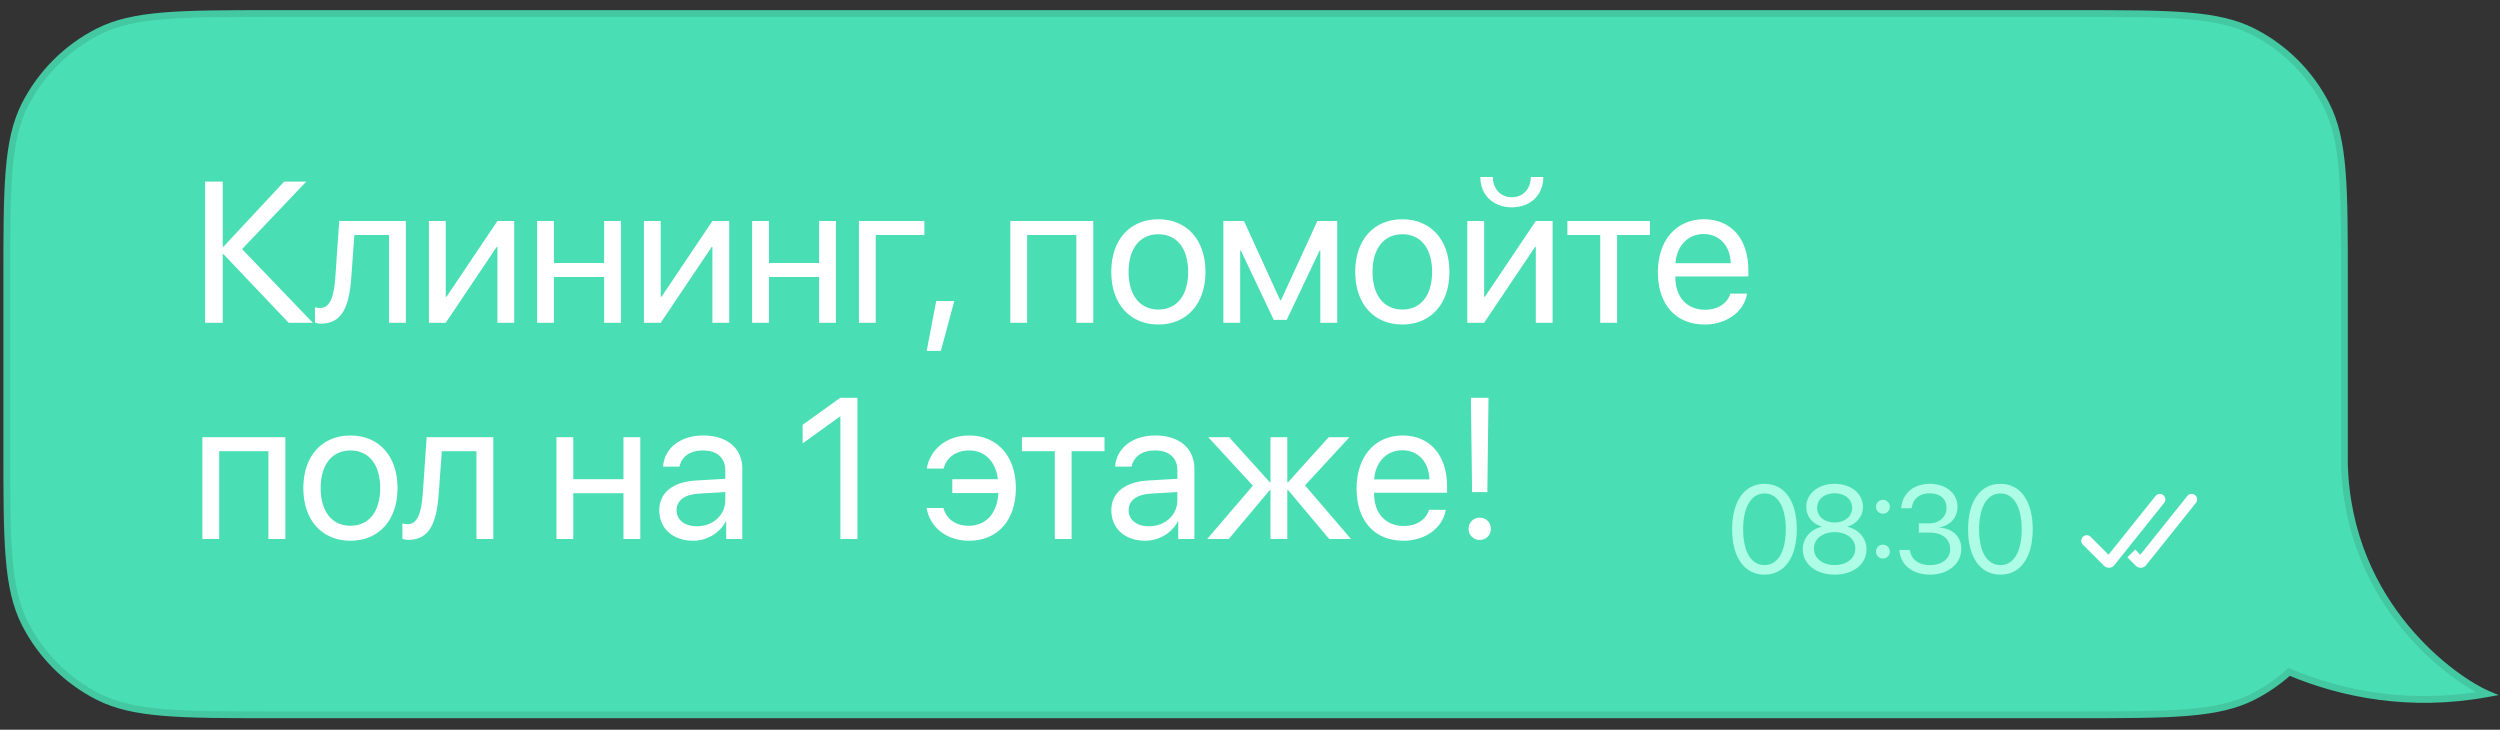 <?xml version="1.0" encoding="UTF-8"?> <svg xmlns="http://www.w3.org/2000/svg" viewBox="0 0 185 54" fill="none"><rect x="0" y="0" width="185" height="54" fill="#333333" stroke="none"/><g clip-path="url(#clip0_521_966)"><g clip-path="url(#clip1_521_966)"><g clip-path="url(#clip2_521_966)"><path d="M153.719 1C160.639 1 164.099 1 166.742 2.347C169.067 3.531 170.958 5.422 172.143 7.747C173.489 10.39 173.489 13.851 173.489 20.77V33.127C173.489 33.518 173.488 33.898 173.487 34.267C173.743 45.01 181.871 50.412 184.033 51.339C178.335 52.375 173.326 51.375 169.396 49.723C168.599 50.44 167.709 51.057 166.742 51.55C164.099 52.897 160.639 52.897 153.719 52.897H20.27C13.351 52.897 9.89 52.897 7.247 51.55C4.922 50.365 3.031 48.475 1.847 46.151C0.5 43.507 0.5 40.047 0.5 33.127V20.77C0.5 13.851 0.5 10.39 1.847 7.747C3.031 5.422 4.922 3.531 7.247 2.347C9.89 1 13.351 1 20.27 1H153.719Z" fill="#49DEB3"></path><path d="M173.487 34.267L173.237 34.267V34.273L173.487 34.267ZM184.033 51.339L184.078 51.585L184.895 51.436L184.132 51.109L184.033 51.339ZM169.396 49.723L169.493 49.492L169.347 49.431L169.229 49.537L169.396 49.723ZM153.719 1V1.25C157.183 1.25 159.766 1.25 161.814 1.418C163.859 1.585 165.348 1.917 166.629 2.569L166.742 2.347L166.856 2.124C165.493 1.43 163.931 1.089 161.855 0.919C159.782 0.75 157.175 0.75 153.719 0.75V1ZM166.742 2.347L166.629 2.569C168.907 3.73 170.759 5.583 171.92 7.861L172.143 7.747L172.365 7.634C171.157 5.262 169.228 3.333 166.856 2.124L166.742 2.347ZM172.143 7.747L171.92 7.861C172.572 9.141 172.905 10.63 173.072 12.675C173.239 14.723 173.239 17.306 173.239 20.77H173.489H173.739C173.739 17.315 173.739 14.708 173.57 12.635C173.4 10.559 173.06 8.996 172.365 7.634L172.143 7.747ZM173.489 20.77H173.239V33.127H173.489H173.739V20.77H173.489ZM173.489 33.127H173.239C173.239 33.519 173.238 33.895 173.237 34.267L173.487 34.267L173.737 34.267C173.738 33.901 173.739 33.516 173.739 33.127H173.489ZM173.487 34.267L173.237 34.273C173.367 39.711 175.49 43.8 177.853 46.644C180.212 49.483 182.816 51.089 183.935 51.569L184.033 51.339L184.132 51.109C183.088 50.662 180.547 49.104 178.238 46.324C175.932 43.55 173.863 39.566 173.737 34.261L173.487 34.267ZM184.033 51.339L183.988 51.093C178.345 52.119 173.386 51.129 169.493 49.492L169.396 49.723L169.3 49.953C173.266 51.621 178.324 52.631 184.078 51.585L184.033 51.339ZM169.396 49.723L169.229 49.537C168.448 50.24 167.576 50.844 166.629 51.327L166.742 51.55L166.856 51.773C167.843 51.27 168.751 50.64 169.564 49.908L169.396 49.723ZM166.742 51.55L166.629 51.327C165.348 51.98 163.859 52.312 161.814 52.479C159.766 52.646 157.183 52.647 153.719 52.647V52.897V53.147C157.175 53.147 159.782 53.147 161.855 52.977C163.931 52.808 165.493 52.467 166.856 51.773L166.742 51.55ZM153.719 52.897V52.647H20.27V52.897V53.147H153.719V52.897ZM20.27 52.897V52.647C16.806 52.647 14.223 52.646 12.175 52.479C10.13 52.312 8.641 51.98 7.361 51.327L7.247 51.55L7.134 51.773C8.496 52.467 10.059 52.808 12.135 52.977C14.208 53.147 16.815 53.147 20.27 53.147V52.897ZM7.247 51.55L7.361 51.327C5.083 50.166 3.23 48.315 2.069 46.037L1.847 46.151L1.624 46.264C2.833 48.636 4.762 50.564 7.134 51.773L7.247 51.55ZM1.847 46.151L2.069 46.037C1.417 44.757 1.085 43.267 0.917 41.222C0.75 39.174 0.75 36.591 0.75 33.127H0.5H0.25C0.25 36.583 0.25 39.19 0.419 41.263C0.589 43.339 0.93 44.901 1.624 46.264L1.847 46.151ZM0.5 33.127H0.75V20.77H0.5H0.25V33.127H0.5ZM0.5 20.77H0.75C0.75 17.306 0.75 14.723 0.918 12.675C1.085 10.63 1.417 9.141 2.069 7.861L1.847 7.747L1.624 7.634C0.93 8.996 0.589 10.559 0.419 12.635C0.25 14.708 0.25 17.315 0.25 20.77H0.5ZM1.847 7.747L2.069 7.861C3.23 5.583 5.083 3.73 7.361 2.569L7.247 2.347L7.134 2.124C4.762 3.333 2.833 5.262 1.624 7.634L1.847 7.747ZM7.247 2.347L7.361 2.569C8.641 1.917 10.13 1.585 12.175 1.418C14.223 1.25 16.806 1.25 20.27 1.25V1V0.75C16.815 0.75 14.208 0.75 12.135 0.919C10.059 1.089 8.496 1.43 7.134 2.124L7.247 2.347ZM20.27 1V1.25H153.719V1V0.75H20.27V1Z" fill="#43C8A1"></path><path d="M17.915 18.433L23.149 23.885H21.361L16.539 18.81H16.481V23.885H15.178V13.437H16.481V18.252H16.539L21.028 13.437H22.664L17.915 18.433ZM25.993 20.562C25.841 22.64 25.341 23.95 23.756 23.95C23.538 23.95 23.393 23.907 23.307 23.87V22.734C23.372 22.755 23.509 22.792 23.69 22.792C24.436 22.792 24.718 21.916 24.813 20.533L25.102 16.355H30.033V23.885H28.788V17.39H26.224L25.993 20.562ZM32.985 23.885H31.739V16.355H32.985V21.959H33.043L36.807 16.355H38.053V23.885H36.807V18.281H36.75L32.985 23.885ZM44.705 23.885V20.496H40.991V23.885H39.745V16.355H40.991V19.461H44.705V16.355H45.95V23.885H44.705ZM48.895 23.885H47.65V16.355H48.895V21.959H48.953L52.718 16.355H53.963V23.885H52.718V18.281H52.66L48.895 23.885ZM60.615 23.885V20.496H56.901V23.885H55.656V16.355H56.901V19.461H60.615V16.355H61.86V23.885H60.615ZM68.403 17.39H64.805V23.885H63.56V16.355H68.403V17.39ZM69.626 25.963H68.576L69.278 22.278H70.617L69.626 25.963ZM79.65 23.885V17.39H76.008V23.885H74.763V16.355H80.902V23.885H79.65ZM85.722 24.015C83.637 24.015 82.233 22.516 82.233 20.12C82.233 17.716 83.637 16.225 85.722 16.225C87.8 16.225 89.204 17.716 89.204 20.12C89.204 22.516 87.8 24.015 85.722 24.015ZM85.722 22.907C87.054 22.907 87.923 21.894 87.923 20.12C87.923 18.346 87.054 17.333 85.722 17.333C84.39 17.333 83.514 18.346 83.514 20.12C83.514 21.894 84.39 22.907 85.722 22.907ZM91.773 23.885H90.528V16.355H92.055L94.734 22.22H94.792L97.486 16.355H98.955V23.885H97.703V18.542H97.652L95.219 23.668H94.257L91.824 18.542H91.773V23.885ZM103.775 24.015C101.69 24.015 100.286 22.516 100.286 20.12C100.286 17.716 101.69 16.225 103.775 16.225C105.853 16.225 107.258 17.716 107.258 20.12C107.258 22.516 105.853 24.015 103.775 24.015ZM103.775 22.907C105.107 22.907 105.976 21.894 105.976 20.12C105.976 18.346 105.107 17.333 103.775 17.333C102.443 17.333 101.567 18.346 101.567 20.12C101.567 21.894 102.443 22.907 103.775 22.907ZM109.826 23.885H108.581V16.355H109.826V21.959H109.884L113.649 16.355H114.894V23.885H113.649V18.281H113.591L109.826 23.885ZM109.544 13.097H110.471C110.471 13.937 111.014 14.596 111.875 14.596C112.737 14.596 113.28 13.937 113.28 13.097H114.207C114.207 14.429 113.258 15.342 111.875 15.342C110.492 15.342 109.544 14.429 109.544 13.097ZM122.096 16.355V17.39H119.664V23.885H118.418V17.39H115.986V16.355H122.096ZM126.07 17.318C124.889 17.318 124.064 18.223 123.984 19.476H128.075C128.046 18.216 127.257 17.318 126.07 17.318ZM128.046 21.727H129.284C129.067 23.045 127.793 24.015 126.149 24.015C123.992 24.015 122.681 22.516 122.681 20.149C122.681 17.81 124.013 16.225 126.091 16.225C128.126 16.225 129.378 17.702 129.378 19.982V20.46H123.977V20.533C123.977 21.973 124.824 22.922 126.178 22.922C127.134 22.922 127.836 22.437 128.046 21.727ZM19.862 39.885V33.391H16.22V39.885H14.975V32.355H21.115V39.885H19.862ZM25.935 40.015C23.85 40.015 22.445 38.517 22.445 36.12C22.445 33.716 23.85 32.225 25.935 32.225C28.013 32.225 29.417 33.716 29.417 36.12C29.417 38.517 28.013 40.015 25.935 40.015ZM25.935 38.907C27.267 38.907 28.136 37.894 28.136 36.12C28.136 34.346 27.267 33.333 25.935 33.333C24.603 33.333 23.727 34.346 23.727 36.12C23.727 37.894 24.603 38.907 25.935 38.907ZM32.464 36.562C32.312 38.639 31.812 39.95 30.227 39.95C30.009 39.95 29.864 39.907 29.777 39.87V38.734C29.843 38.755 29.98 38.791 30.161 38.791C30.907 38.791 31.189 37.916 31.284 36.533L31.573 32.355H36.504V39.885H35.258V33.391H32.695L32.464 36.562ZM46.136 39.885V36.496H42.422V39.885H41.177V32.355H42.422V35.461H46.136V32.355H47.382V39.885H46.136ZM51.572 38.944C52.76 38.944 53.672 38.111 53.672 37.025V36.41L51.659 36.533C50.645 36.598 50.066 37.047 50.066 37.756C50.066 38.473 50.667 38.944 51.572 38.944ZM51.29 40.015C49.791 40.015 48.785 39.11 48.785 37.756C48.785 36.468 49.776 35.657 51.514 35.555L53.672 35.432V34.802C53.672 33.883 53.063 33.333 52.021 33.333C51.051 33.333 50.443 33.789 50.283 34.527H49.067C49.154 33.224 50.269 32.225 52.05 32.225C53.816 32.225 54.931 33.181 54.931 34.679V39.885H53.737V38.589H53.708C53.259 39.45 52.303 40.015 51.29 40.015ZM62.19 39.885V30.82H62.161L59.395 32.811V31.436L62.175 29.438H63.45V39.885H62.19ZM69.81 37.59C70.049 38.422 70.715 38.907 71.707 38.907C72.909 38.907 73.799 38.038 73.879 36.489H70.469V35.461H73.843C73.683 34.114 72.837 33.333 71.722 33.333C70.657 33.333 70.02 33.934 69.825 34.672H68.579C68.789 33.383 69.912 32.225 71.729 32.225C73.807 32.225 75.175 33.774 75.175 36.12C75.175 38.517 73.807 40.015 71.714 40.015C70.02 40.015 68.818 39.016 68.565 37.59H69.81ZM81.733 32.355V33.391H79.3V39.885H78.055V33.391H75.622V32.355H81.733ZM85.025 38.944C86.213 38.944 87.125 38.111 87.125 37.025V36.41L85.112 36.533C84.099 36.598 83.519 37.047 83.519 37.756C83.519 38.473 84.12 38.944 85.025 38.944ZM84.743 40.015C83.244 40.015 82.238 39.11 82.238 37.756C82.238 36.468 83.23 35.657 84.968 35.555L87.125 35.432V34.802C87.125 33.883 86.517 33.333 85.474 33.333C84.504 33.333 83.896 33.789 83.737 34.527H82.52C82.607 33.224 83.722 32.225 85.503 32.225C87.27 32.225 88.385 33.181 88.385 34.679V39.885H87.19V38.589H87.161C86.712 39.45 85.757 40.015 84.743 40.015ZM96.572 35.917L99.974 39.885H98.36L95.319 36.265H95.261V39.885H94.016V36.265H93.965L90.924 39.885H89.332L92.713 35.939L89.411 32.355H90.96L93.965 35.685H94.016V32.355H95.261V35.685H95.319L98.323 32.355H99.859L96.572 35.917ZM103.774 33.318C102.593 33.318 101.768 34.223 101.688 35.476H105.779C105.75 34.216 104.961 33.318 103.774 33.318ZM105.75 37.727H106.988C106.771 39.045 105.497 40.015 103.853 40.015C101.696 40.015 100.385 38.517 100.385 36.149C100.385 33.81 101.717 32.225 103.795 32.225C105.83 32.225 107.082 33.702 107.082 35.983V36.46H101.681V36.533C101.681 37.974 102.528 38.922 103.882 38.922C104.838 38.922 105.54 38.437 105.75 37.727ZM108.847 29.438H110.15L110.063 36.417H108.934L108.847 29.438ZM109.499 39.957C109.035 39.957 108.673 39.595 108.673 39.132C108.673 38.661 109.035 38.306 109.499 38.306C109.969 38.306 110.324 38.661 110.324 39.132C110.324 39.595 109.969 39.957 109.499 39.957Z" fill="white"></path><path d="M130.574 42.523C129.055 42.523 128.176 41.216 128.176 39.16C128.176 37.123 129.064 35.802 130.574 35.802C132.085 35.802 132.964 37.114 132.964 39.156C132.964 41.211 132.089 42.523 130.574 42.523ZM130.574 41.815C131.589 41.815 132.148 40.783 132.148 39.16C132.148 37.56 131.58 36.514 130.574 36.514C129.569 36.514 128.992 37.569 128.992 39.156C128.992 40.779 129.556 41.815 130.574 41.815ZM135.762 42.523C134.387 42.523 133.404 41.743 133.404 40.657C133.404 39.845 133.963 39.178 134.802 38.984V38.966C134.099 38.75 133.661 38.196 133.661 37.51C133.661 36.528 134.554 35.802 135.762 35.802C136.979 35.802 137.858 36.523 137.858 37.515C137.858 38.191 137.43 38.741 136.722 38.966V38.984C137.565 39.183 138.124 39.85 138.124 40.657C138.124 41.748 137.142 42.523 135.762 42.523ZM135.762 41.815C136.659 41.815 137.295 41.306 137.295 40.598C137.295 39.882 136.659 39.377 135.762 39.377C134.87 39.377 134.229 39.886 134.229 40.598C134.229 41.306 134.87 41.815 135.762 41.815ZM135.762 38.664C136.519 38.664 137.056 38.218 137.056 37.587C137.056 36.947 136.524 36.501 135.762 36.501C135 36.501 134.468 36.951 134.468 37.587C134.468 38.218 135 38.664 135.762 38.664ZM139.336 41.333C139.047 41.333 138.822 41.108 138.822 40.819C138.822 40.531 139.047 40.305 139.336 40.305C139.624 40.305 139.85 40.531 139.85 40.819C139.85 41.108 139.624 41.333 139.336 41.333ZM139.336 38.015C139.047 38.015 138.822 37.79 138.822 37.501C138.822 37.213 139.047 36.987 139.336 36.987C139.624 36.987 139.85 37.213 139.85 37.501C139.85 37.79 139.624 38.015 139.336 38.015ZM141.99 39.413V38.727H142.77C143.518 38.727 144.041 38.245 144.041 37.587C144.041 36.942 143.604 36.505 142.779 36.505C142.031 36.505 141.535 36.933 141.463 37.614H140.683C140.773 36.51 141.593 35.802 142.815 35.802C143.978 35.802 144.857 36.501 144.857 37.479C144.857 38.295 144.334 38.881 143.523 39.025V39.043C144.505 39.102 145.137 39.71 145.137 40.625C145.137 41.743 144.118 42.523 142.842 42.523C141.481 42.523 140.611 41.77 140.552 40.693H141.332C141.404 41.36 141.958 41.82 142.833 41.82C143.694 41.82 144.312 41.333 144.312 40.652C144.312 39.886 143.735 39.413 142.806 39.413H141.99ZM148.034 42.523C146.515 42.523 145.636 41.216 145.636 39.16C145.636 37.123 146.524 35.802 148.034 35.802C149.544 35.802 150.423 37.114 150.423 39.156C150.423 41.211 149.549 42.523 148.034 42.523ZM148.034 41.815C149.048 41.815 149.607 40.783 149.607 39.16C149.607 37.56 149.039 36.514 148.034 36.514C147.029 36.514 146.452 37.569 146.452 39.156C146.452 40.779 147.015 41.815 148.034 41.815Z" fill="#ADFCE5"></path><path d="M159.567 36.643C159.713 36.522 159.929 36.515 160.083 36.638C160.237 36.761 160.279 36.974 160.193 37.143L160.148 37.212L156.462 41.82C156.293 42.031 155.997 42.072 155.779 41.933L155.692 41.862L154.132 40.303L154.421 40.014L154.71 39.725L156.032 41.047L159.509 36.703L159.567 36.643ZM161.861 36.703C162.001 36.526 162.259 36.498 162.435 36.638C162.611 36.779 162.64 37.036 162.499 37.212L158.814 41.82C158.645 42.031 158.349 42.072 158.131 41.933L158.043 41.862L157.424 41.243L157.713 40.954L158.002 40.666L158.384 41.047L161.861 36.703ZM154.132 39.725C154.292 39.566 154.551 39.566 154.71 39.725L154.132 40.303C153.973 40.143 153.973 39.885 154.132 39.725Z" fill="white"></path></g></g></g><defs><clipPath id="clip0_521_966"><rect width="46.25" height="13.5" fill="white" transform="scale(4)"></rect></clipPath><clipPath id="clip1_521_966"><rect width="46.25" height="13.5" fill="white" transform="scale(4)"></rect></clipPath><clipPath id="clip2_521_966"><rect width="46.25" height="13.5" fill="white" transform="scale(4)"></rect></clipPath></defs></svg> 